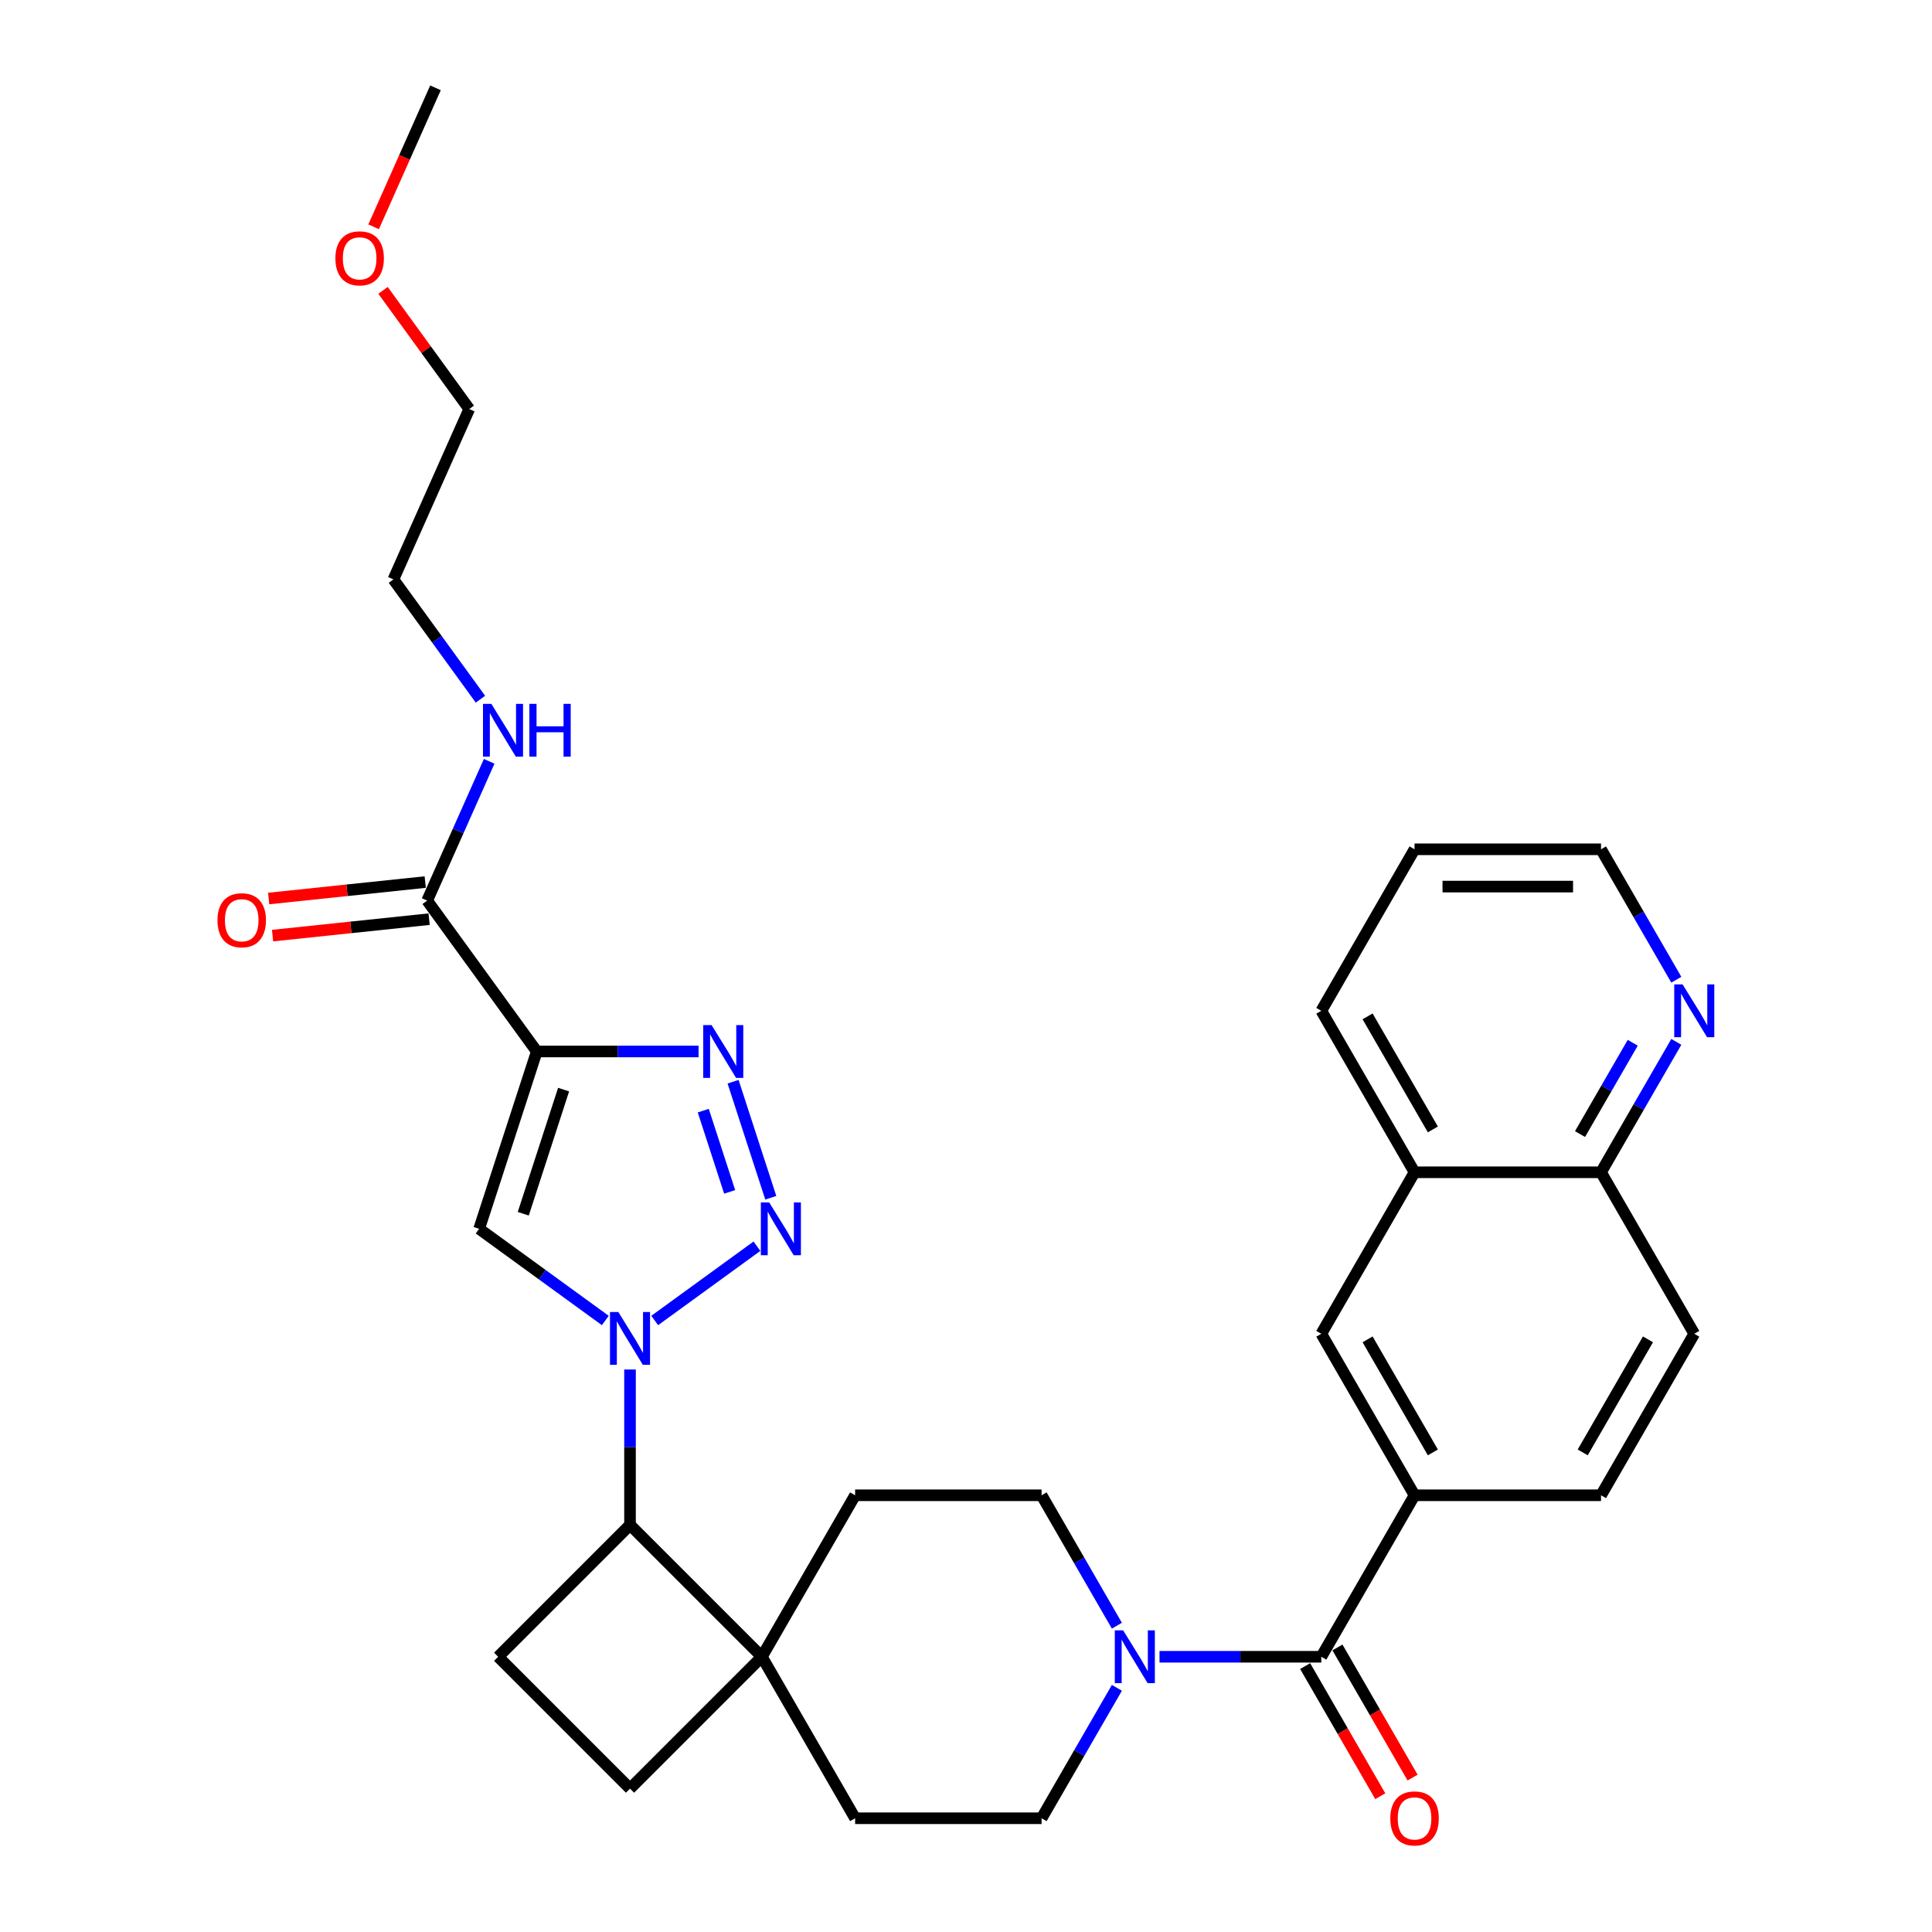 <?xml version='1.0' encoding='iso-8859-1'?>
<svg version='1.1' baseProfile='full'
              xmlns='http://www.w3.org/2000/svg'
                      xmlns:rdkit='http://www.rdkit.org/xml'
                      xmlns:xlink='http://www.w3.org/1999/xlink'
                  xml:space='preserve'
width='1000px' height='1000px' viewBox='0 0 1000 1000'>
<!-- END OF HEADER -->
<rect style='opacity:1.0;fill:#FFFFFF;stroke:none' width='1000' height='1000' x='0' y='0'> </rect>
<path class='bond-1' d='M 338.873,683.486 L 391.796,645.035' style='fill:none;fill-rule:evenodd;stroke:#0000FF;stroke-width:6px;stroke-linecap:butt;stroke-linejoin:miter;stroke-opacity:1' />
<path class='bond-3' d='M 313.314,683.486 L 280.661,659.762' style='fill:none;fill-rule:evenodd;stroke:#0000FF;stroke-width:6px;stroke-linecap:butt;stroke-linejoin:miter;stroke-opacity:1' />
<path class='bond-3' d='M 280.661,659.762 L 248.007,636.037' style='fill:none;fill-rule:evenodd;stroke:#000000;stroke-width:6px;stroke-linecap:butt;stroke-linejoin:miter;stroke-opacity:1' />
<path class='bond-7' d='M 326.094,708.851 L 326.094,749.071' style='fill:none;fill-rule:evenodd;stroke:#0000FF;stroke-width:6px;stroke-linecap:butt;stroke-linejoin:miter;stroke-opacity:1' />
<path class='bond-7' d='M 326.094,749.071 L 326.094,789.291' style='fill:none;fill-rule:evenodd;stroke:#000000;stroke-width:6px;stroke-linecap:butt;stroke-linejoin:miter;stroke-opacity:1' />
<path class='bond-0' d='M 277.834,544.241 L 248.007,636.037' style='fill:none;fill-rule:evenodd;stroke:#000000;stroke-width:6px;stroke-linecap:butt;stroke-linejoin:miter;stroke-opacity:1' />
<path class='bond-0' d='M 291.719,563.976 L 270.84,628.233' style='fill:none;fill-rule:evenodd;stroke:#000000;stroke-width:6px;stroke-linecap:butt;stroke-linejoin:miter;stroke-opacity:1' />
<path class='bond-6' d='M 277.834,544.241 L 221.1,466.155' style='fill:none;fill-rule:evenodd;stroke:#000000;stroke-width:6px;stroke-linecap:butt;stroke-linejoin:miter;stroke-opacity:1' />
<path class='bond-32' d='M 277.834,544.241 L 319.704,544.241' style='fill:none;fill-rule:evenodd;stroke:#000000;stroke-width:6px;stroke-linecap:butt;stroke-linejoin:miter;stroke-opacity:1' />
<path class='bond-32' d='M 319.704,544.241 L 361.575,544.241' style='fill:none;fill-rule:evenodd;stroke:#0000FF;stroke-width:6px;stroke-linecap:butt;stroke-linejoin:miter;stroke-opacity:1' />
<path class='bond-2' d='M 398.955,619.957 L 379.441,559.899' style='fill:none;fill-rule:evenodd;stroke:#0000FF;stroke-width:6px;stroke-linecap:butt;stroke-linejoin:miter;stroke-opacity:1' />
<path class='bond-2' d='M 377.669,616.914 L 364.009,574.873' style='fill:none;fill-rule:evenodd;stroke:#0000FF;stroke-width:6px;stroke-linecap:butt;stroke-linejoin:miter;stroke-opacity:1' />
<path class='bond-4' d='M 683.905,857.541 L 642.034,857.541' style='fill:none;fill-rule:evenodd;stroke:#000000;stroke-width:6px;stroke-linecap:butt;stroke-linejoin:miter;stroke-opacity:1' />
<path class='bond-4' d='M 642.034,857.541 L 600.164,857.541' style='fill:none;fill-rule:evenodd;stroke:#0000FF;stroke-width:6px;stroke-linecap:butt;stroke-linejoin:miter;stroke-opacity:1' />
<path class='bond-8' d='M 683.905,857.541 L 732.165,773.952' style='fill:none;fill-rule:evenodd;stroke:#000000;stroke-width:6px;stroke-linecap:butt;stroke-linejoin:miter;stroke-opacity:1' />
<path class='bond-15' d='M 675.546,862.367 L 694.989,896.044' style='fill:none;fill-rule:evenodd;stroke:#000000;stroke-width:6px;stroke-linecap:butt;stroke-linejoin:miter;stroke-opacity:1' />
<path class='bond-15' d='M 694.989,896.044 L 714.433,929.721' style='fill:none;fill-rule:evenodd;stroke:#FF0000;stroke-width:6px;stroke-linecap:butt;stroke-linejoin:miter;stroke-opacity:1' />
<path class='bond-15' d='M 692.264,852.715 L 711.707,886.392' style='fill:none;fill-rule:evenodd;stroke:#000000;stroke-width:6px;stroke-linecap:butt;stroke-linejoin:miter;stroke-opacity:1' />
<path class='bond-15' d='M 711.707,886.392 L 731.151,920.069' style='fill:none;fill-rule:evenodd;stroke:#FF0000;stroke-width:6px;stroke-linecap:butt;stroke-linejoin:miter;stroke-opacity:1' />
<path class='bond-5' d='M 578.1,841.461 L 558.612,807.706' style='fill:none;fill-rule:evenodd;stroke:#0000FF;stroke-width:6px;stroke-linecap:butt;stroke-linejoin:miter;stroke-opacity:1' />
<path class='bond-5' d='M 558.612,807.706 L 539.124,773.952' style='fill:none;fill-rule:evenodd;stroke:#000000;stroke-width:6px;stroke-linecap:butt;stroke-linejoin:miter;stroke-opacity:1' />
<path class='bond-34' d='M 578.1,873.621 L 558.612,907.376' style='fill:none;fill-rule:evenodd;stroke:#0000FF;stroke-width:6px;stroke-linecap:butt;stroke-linejoin:miter;stroke-opacity:1' />
<path class='bond-34' d='M 558.612,907.376 L 539.124,941.13' style='fill:none;fill-rule:evenodd;stroke:#000000;stroke-width:6px;stroke-linecap:butt;stroke-linejoin:miter;stroke-opacity:1' />
<path class='bond-20' d='M 220.091,456.556 L 179.576,460.814' style='fill:none;fill-rule:evenodd;stroke:#000000;stroke-width:6px;stroke-linecap:butt;stroke-linejoin:miter;stroke-opacity:1' />
<path class='bond-20' d='M 179.576,460.814 L 139.061,465.072' style='fill:none;fill-rule:evenodd;stroke:#FF0000;stroke-width:6px;stroke-linecap:butt;stroke-linejoin:miter;stroke-opacity:1' />
<path class='bond-20' d='M 222.109,475.754 L 181.594,480.012' style='fill:none;fill-rule:evenodd;stroke:#000000;stroke-width:6px;stroke-linecap:butt;stroke-linejoin:miter;stroke-opacity:1' />
<path class='bond-20' d='M 181.594,480.012 L 141.078,484.271' style='fill:none;fill-rule:evenodd;stroke:#FF0000;stroke-width:6px;stroke-linecap:butt;stroke-linejoin:miter;stroke-opacity:1' />
<path class='bond-24' d='M 221.1,466.155 L 237.15,430.107' style='fill:none;fill-rule:evenodd;stroke:#000000;stroke-width:6px;stroke-linecap:butt;stroke-linejoin:miter;stroke-opacity:1' />
<path class='bond-24' d='M 237.15,430.107 L 253.199,394.059' style='fill:none;fill-rule:evenodd;stroke:#0000FF;stroke-width:6px;stroke-linecap:butt;stroke-linejoin:miter;stroke-opacity:1' />
<path class='bond-9' d='M 326.094,789.291 L 394.344,857.541' style='fill:none;fill-rule:evenodd;stroke:#000000;stroke-width:6px;stroke-linecap:butt;stroke-linejoin:miter;stroke-opacity:1' />
<path class='bond-11' d='M 326.094,789.291 L 257.844,857.541' style='fill:none;fill-rule:evenodd;stroke:#000000;stroke-width:6px;stroke-linecap:butt;stroke-linejoin:miter;stroke-opacity:1' />
<path class='bond-10' d='M 732.165,773.952 L 683.905,690.363' style='fill:none;fill-rule:evenodd;stroke:#000000;stroke-width:6px;stroke-linecap:butt;stroke-linejoin:miter;stroke-opacity:1' />
<path class='bond-10' d='M 741.644,751.762 L 707.862,693.249' style='fill:none;fill-rule:evenodd;stroke:#000000;stroke-width:6px;stroke-linecap:butt;stroke-linejoin:miter;stroke-opacity:1' />
<path class='bond-19' d='M 732.165,773.952 L 828.685,773.952' style='fill:none;fill-rule:evenodd;stroke:#000000;stroke-width:6px;stroke-linecap:butt;stroke-linejoin:miter;stroke-opacity:1' />
<path class='bond-21' d='M 394.344,857.541 L 442.604,941.13' style='fill:none;fill-rule:evenodd;stroke:#000000;stroke-width:6px;stroke-linecap:butt;stroke-linejoin:miter;stroke-opacity:1' />
<path class='bond-22' d='M 394.344,857.541 L 442.604,773.952' style='fill:none;fill-rule:evenodd;stroke:#000000;stroke-width:6px;stroke-linecap:butt;stroke-linejoin:miter;stroke-opacity:1' />
<path class='bond-33' d='M 394.344,857.541 L 326.094,925.791' style='fill:none;fill-rule:evenodd;stroke:#000000;stroke-width:6px;stroke-linecap:butt;stroke-linejoin:miter;stroke-opacity:1' />
<path class='bond-12' d='M 683.905,690.363 L 732.165,606.774' style='fill:none;fill-rule:evenodd;stroke:#000000;stroke-width:6px;stroke-linecap:butt;stroke-linejoin:miter;stroke-opacity:1' />
<path class='bond-17' d='M 257.844,857.541 L 326.094,925.791' style='fill:none;fill-rule:evenodd;stroke:#000000;stroke-width:6px;stroke-linecap:butt;stroke-linejoin:miter;stroke-opacity:1' />
<path class='bond-27' d='M 732.165,606.774 L 683.905,523.185' style='fill:none;fill-rule:evenodd;stroke:#000000;stroke-width:6px;stroke-linecap:butt;stroke-linejoin:miter;stroke-opacity:1' />
<path class='bond-27' d='M 741.644,584.584 L 707.862,526.071' style='fill:none;fill-rule:evenodd;stroke:#000000;stroke-width:6px;stroke-linecap:butt;stroke-linejoin:miter;stroke-opacity:1' />
<path class='bond-35' d='M 732.165,606.774 L 828.685,606.774' style='fill:none;fill-rule:evenodd;stroke:#000000;stroke-width:6px;stroke-linecap:butt;stroke-linejoin:miter;stroke-opacity:1' />
<path class='bond-13' d='M 539.124,773.952 L 442.604,773.952' style='fill:none;fill-rule:evenodd;stroke:#000000;stroke-width:6px;stroke-linecap:butt;stroke-linejoin:miter;stroke-opacity:1' />
<path class='bond-14' d='M 539.124,941.13 L 442.604,941.13' style='fill:none;fill-rule:evenodd;stroke:#000000;stroke-width:6px;stroke-linecap:butt;stroke-linejoin:miter;stroke-opacity:1' />
<path class='bond-16' d='M 867.661,539.265 L 848.173,573.02' style='fill:none;fill-rule:evenodd;stroke:#0000FF;stroke-width:6px;stroke-linecap:butt;stroke-linejoin:miter;stroke-opacity:1' />
<path class='bond-16' d='M 848.173,573.02 L 828.685,606.774' style='fill:none;fill-rule:evenodd;stroke:#000000;stroke-width:6px;stroke-linecap:butt;stroke-linejoin:miter;stroke-opacity:1' />
<path class='bond-16' d='M 845.097,539.74 L 831.455,563.368' style='fill:none;fill-rule:evenodd;stroke:#0000FF;stroke-width:6px;stroke-linecap:butt;stroke-linejoin:miter;stroke-opacity:1' />
<path class='bond-16' d='M 831.455,563.368 L 817.814,586.996' style='fill:none;fill-rule:evenodd;stroke:#000000;stroke-width:6px;stroke-linecap:butt;stroke-linejoin:miter;stroke-opacity:1' />
<path class='bond-26' d='M 867.661,507.105 L 848.173,473.35' style='fill:none;fill-rule:evenodd;stroke:#0000FF;stroke-width:6px;stroke-linecap:butt;stroke-linejoin:miter;stroke-opacity:1' />
<path class='bond-26' d='M 848.173,473.35 L 828.685,439.596' style='fill:none;fill-rule:evenodd;stroke:#000000;stroke-width:6px;stroke-linecap:butt;stroke-linejoin:miter;stroke-opacity:1' />
<path class='bond-18' d='M 828.685,606.774 L 876.945,690.363' style='fill:none;fill-rule:evenodd;stroke:#000000;stroke-width:6px;stroke-linecap:butt;stroke-linejoin:miter;stroke-opacity:1' />
<path class='bond-23' d='M 828.685,773.952 L 876.945,690.363' style='fill:none;fill-rule:evenodd;stroke:#000000;stroke-width:6px;stroke-linecap:butt;stroke-linejoin:miter;stroke-opacity:1' />
<path class='bond-23' d='M 819.206,751.762 L 852.988,693.249' style='fill:none;fill-rule:evenodd;stroke:#000000;stroke-width:6px;stroke-linecap:butt;stroke-linejoin:miter;stroke-opacity:1' />
<path class='bond-28' d='M 248.676,361.899 L 226.151,330.896' style='fill:none;fill-rule:evenodd;stroke:#0000FF;stroke-width:6px;stroke-linecap:butt;stroke-linejoin:miter;stroke-opacity:1' />
<path class='bond-28' d='M 226.151,330.896 L 203.625,299.892' style='fill:none;fill-rule:evenodd;stroke:#000000;stroke-width:6px;stroke-linecap:butt;stroke-linejoin:miter;stroke-opacity:1' />
<path class='bond-25' d='M 198.254,150.29 L 220.569,181.003' style='fill:none;fill-rule:evenodd;stroke:#FF0000;stroke-width:6px;stroke-linecap:butt;stroke-linejoin:miter;stroke-opacity:1' />
<path class='bond-25' d='M 220.569,181.003 L 242.884,211.717' style='fill:none;fill-rule:evenodd;stroke:#000000;stroke-width:6px;stroke-linecap:butt;stroke-linejoin:miter;stroke-opacity:1' />
<path class='bond-30' d='M 193.379,117.396 L 209.394,81.425' style='fill:none;fill-rule:evenodd;stroke:#FF0000;stroke-width:6px;stroke-linecap:butt;stroke-linejoin:miter;stroke-opacity:1' />
<path class='bond-30' d='M 209.394,81.425 L 225.409,45.455' style='fill:none;fill-rule:evenodd;stroke:#000000;stroke-width:6px;stroke-linecap:butt;stroke-linejoin:miter;stroke-opacity:1' />
<path class='bond-36' d='M 828.685,439.596 L 732.165,439.596' style='fill:none;fill-rule:evenodd;stroke:#000000;stroke-width:6px;stroke-linecap:butt;stroke-linejoin:miter;stroke-opacity:1' />
<path class='bond-36' d='M 814.207,458.9 L 746.643,458.9' style='fill:none;fill-rule:evenodd;stroke:#000000;stroke-width:6px;stroke-linecap:butt;stroke-linejoin:miter;stroke-opacity:1' />
<path class='bond-31' d='M 683.905,523.185 L 732.165,439.596' style='fill:none;fill-rule:evenodd;stroke:#000000;stroke-width:6px;stroke-linecap:butt;stroke-linejoin:miter;stroke-opacity:1' />
<path class='bond-29' d='M 203.625,299.892 L 242.884,211.717' style='fill:none;fill-rule:evenodd;stroke:#000000;stroke-width:6px;stroke-linecap:butt;stroke-linejoin:miter;stroke-opacity:1' />
<path  class='atom-0' d='M 320.052 679.103
L 329.009 693.581
Q 329.897 695.01, 331.325 697.597
Q 332.754 700.183, 332.831 700.338
L 332.831 679.103
L 336.46 679.103
L 336.46 706.438
L 332.715 706.438
L 323.102 690.609
Q 321.982 688.755, 320.785 686.632
Q 319.627 684.509, 319.279 683.852
L 319.279 706.438
L 315.727 706.438
L 315.727 679.103
L 320.052 679.103
' fill='#0000FF'/>
<path  class='atom-2' d='M 398.138 622.37
L 407.095 636.848
Q 407.983 638.277, 409.412 640.863
Q 410.84 643.45, 410.917 643.605
L 410.917 622.37
L 414.547 622.37
L 414.547 649.705
L 410.802 649.705
L 401.188 633.875
Q 400.068 632.022, 398.872 629.899
Q 397.713 627.775, 397.366 627.119
L 397.366 649.705
L 393.814 649.705
L 393.814 622.37
L 398.138 622.37
' fill='#0000FF'/>
<path  class='atom-3' d='M 368.312 530.574
L 377.269 545.052
Q 378.157 546.481, 379.585 549.067
Q 381.014 551.654, 381.091 551.808
L 381.091 530.574
L 384.72 530.574
L 384.72 557.909
L 380.975 557.909
L 371.362 542.079
Q 370.242 540.226, 369.045 538.103
Q 367.887 535.979, 367.54 535.323
L 367.54 557.909
L 363.988 557.909
L 363.988 530.574
L 368.312 530.574
' fill='#0000FF'/>
<path  class='atom-6' d='M 581.342 843.874
L 590.299 858.352
Q 591.187 859.78, 592.616 862.367
Q 594.044 864.954, 594.122 865.108
L 594.122 843.874
L 597.751 843.874
L 597.751 871.208
L 594.006 871.208
L 584.392 855.379
Q 583.273 853.526, 582.076 851.402
Q 580.918 849.279, 580.57 848.623
L 580.57 871.208
L 577.018 871.208
L 577.018 843.874
L 581.342 843.874
' fill='#0000FF'/>
<path  class='atom-16' d='M 719.617 941.207
Q 719.617 934.644, 722.86 930.976
Q 726.103 927.308, 732.165 927.308
Q 738.226 927.308, 741.469 930.976
Q 744.713 934.644, 744.713 941.207
Q 744.713 947.848, 741.431 951.632
Q 738.149 955.377, 732.165 955.377
Q 726.142 955.377, 722.86 951.632
Q 719.617 947.887, 719.617 941.207
M 732.165 952.288
Q 736.335 952.288, 738.574 949.508
Q 740.852 946.69, 740.852 941.207
Q 740.852 935.841, 738.574 933.138
Q 736.335 930.397, 732.165 930.397
Q 727.995 930.397, 725.717 933.1
Q 723.478 935.802, 723.478 941.207
Q 723.478 946.728, 725.717 949.508
Q 727.995 952.288, 732.165 952.288
' fill='#FF0000'/>
<path  class='atom-17' d='M 870.903 509.518
L 879.86 523.996
Q 880.748 525.424, 882.177 528.011
Q 883.605 530.598, 883.682 530.752
L 883.682 509.518
L 887.312 509.518
L 887.312 536.852
L 883.567 536.852
L 873.953 521.023
Q 872.834 519.17, 871.637 517.046
Q 870.478 514.923, 870.131 514.267
L 870.131 536.852
L 866.579 536.852
L 866.579 509.518
L 870.903 509.518
' fill='#0000FF'/>
<path  class='atom-21' d='M 112.561 476.321
Q 112.561 469.758, 115.804 466.09
Q 119.047 462.422, 125.109 462.422
Q 131.17 462.422, 134.413 466.09
Q 137.656 469.758, 137.656 476.321
Q 137.656 482.962, 134.375 486.745
Q 131.093 490.49, 125.109 490.49
Q 119.086 490.49, 115.804 486.745
Q 112.561 483, 112.561 476.321
M 125.109 487.402
Q 129.278 487.402, 131.518 484.622
Q 133.796 481.803, 133.796 476.321
Q 133.796 470.954, 131.518 468.252
Q 129.278 465.511, 125.109 465.511
Q 120.939 465.511, 118.661 468.213
Q 116.422 470.916, 116.422 476.321
Q 116.422 481.842, 118.661 484.622
Q 120.939 487.402, 125.109 487.402
' fill='#FF0000'/>
<path  class='atom-25' d='M 254.317 364.312
L 263.274 378.79
Q 264.162 380.218, 265.59 382.805
Q 267.019 385.392, 267.096 385.546
L 267.096 364.312
L 270.725 364.312
L 270.725 391.646
L 266.98 391.646
L 257.367 375.817
Q 256.247 373.964, 255.05 371.84
Q 253.892 369.717, 253.544 369.061
L 253.544 391.646
L 249.992 391.646
L 249.992 364.312
L 254.317 364.312
' fill='#0000FF'/>
<path  class='atom-25' d='M 274.007 364.312
L 277.713 364.312
L 277.713 375.933
L 291.689 375.933
L 291.689 364.312
L 295.396 364.312
L 295.396 391.646
L 291.689 391.646
L 291.689 379.021
L 277.713 379.021
L 277.713 391.646
L 274.007 391.646
L 274.007 364.312
' fill='#0000FF'/>
<path  class='atom-26' d='M 173.603 133.707
Q 173.603 127.144, 176.846 123.476
Q 180.089 119.809, 186.151 119.809
Q 192.212 119.809, 195.455 123.476
Q 198.698 127.144, 198.698 133.707
Q 198.698 140.348, 195.417 144.132
Q 192.135 147.877, 186.151 147.877
Q 180.128 147.877, 176.846 144.132
Q 173.603 140.387, 173.603 133.707
M 186.151 144.788
Q 190.32 144.788, 192.56 142.008
Q 194.837 139.19, 194.837 133.707
Q 194.837 128.341, 192.56 125.638
Q 190.32 122.897, 186.151 122.897
Q 181.981 122.897, 179.703 125.6
Q 177.464 128.302, 177.464 133.707
Q 177.464 139.228, 179.703 142.008
Q 181.981 144.788, 186.151 144.788
' fill='#FF0000'/>
</svg>
